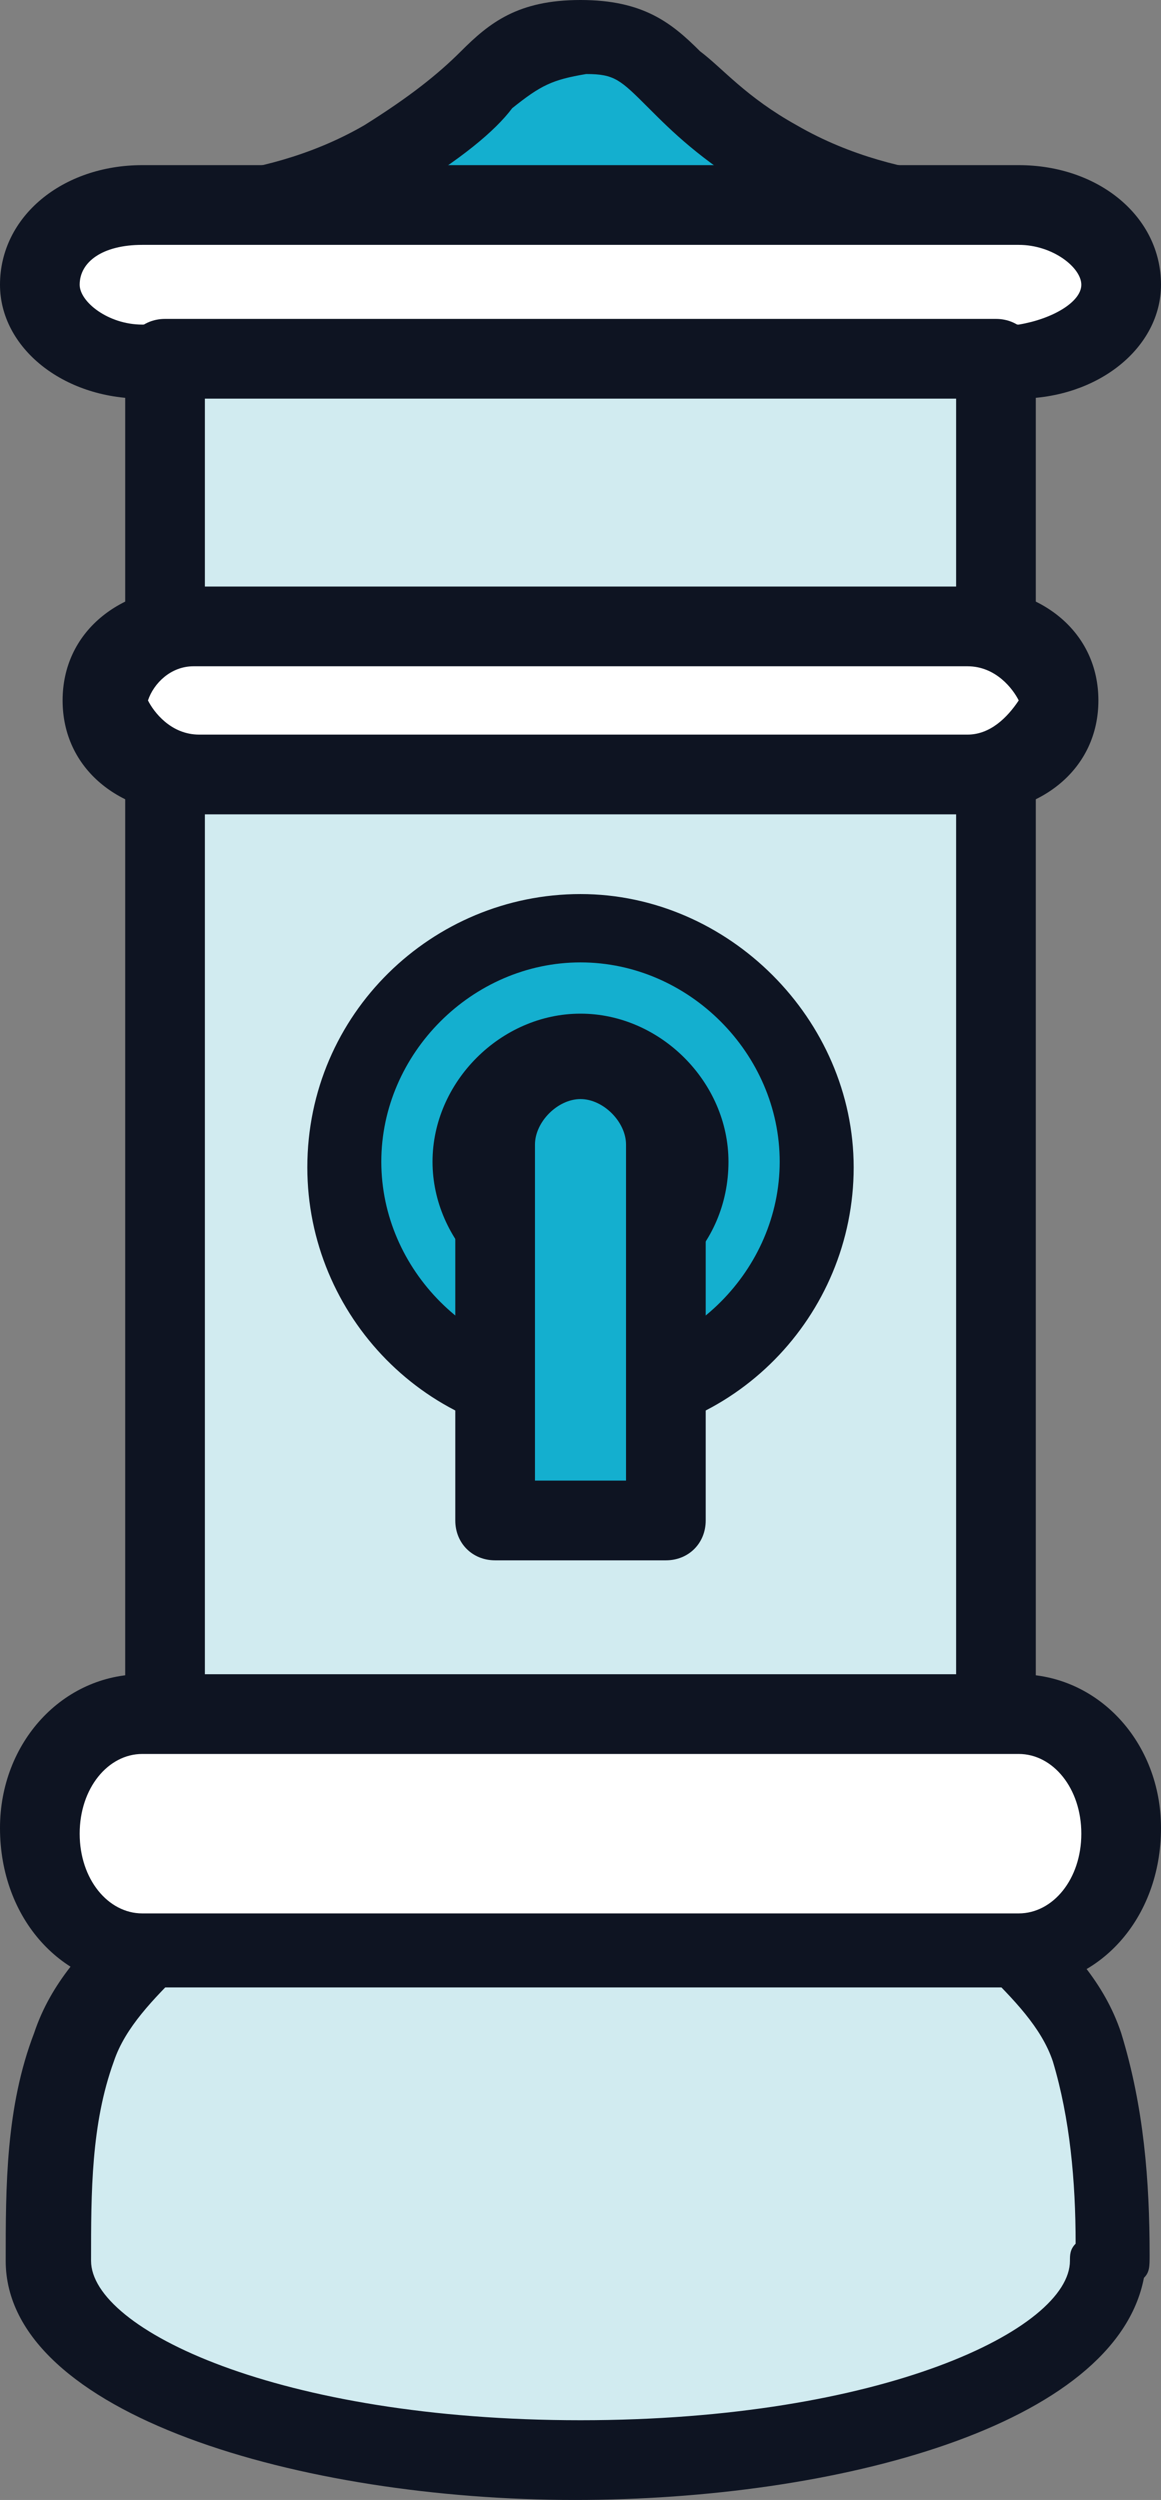 <?xml version="1.0" encoding="utf-8"?>
<!-- Generator: Adobe Illustrator 19.2.1, SVG Export Plug-In . SVG Version: 6.00 Build 0)  -->
<svg version="1.1" id="Livello_1" xmlns="http://www.w3.org/2000/svg" xmlns:xlink="http://www.w3.org/1999/xlink" x="0px" y="0px"
	 viewBox="0 0 20.4 43.9" style="enable-background:new 0 0 20.4 43.9;" xml:space="preserve">
<rect x="0" y="0" width="20.4" height="43.9" fill="#808080" stroke="none"/>
<style type="text/css">
	.st0{fill:#14AFCF;}
	.st1{fill:#0E1422;}
	.st2{fill:#FFFFFF;}
	.st3{fill:#D1EBF0;}
</style>
<path class="st0" d="M13.6,2.8c-2.1-1.3-2-2.1-3.4-2.1c-1.4,0-1.3,0.9-3.4,2.1c-2.1,1.3-4.4,1-4.4,1v1.1h7.8H18V3.8
	C18,3.8,15.7,4.1,13.6,2.8z"/>
<path class="st1" d="M18,5.6H2.4C2,5.6,1.7,5.3,1.7,4.9V3.8c0-0.2,0.1-0.4,0.2-0.5c0.1-0.1,0.3-0.2,0.5-0.2c0,0,2.1,0.2,4-0.9
	c0.8-0.5,1.3-0.9,1.7-1.3C8.6,0.4,9.1,0,10.2,0s1.6,0.4,2.1,0.9c0.4,0.3,0.8,0.8,1.7,1.3l0,0c1.9,1.1,4,0.9,4,0.9
	c0.2,0,0.4,0,0.5,0.2c0.1,0.1,0.2,0.3,0.2,0.5v1.1C18.7,5.3,18.4,5.6,18,5.6z M5.1,4.2h10.3c-0.7-0.2-1.4-0.4-2.1-0.8v0
	c-1-0.6-1.5-1.1-1.9-1.5c-0.5-0.5-0.6-0.6-1.1-0.6C9.7,1.4,9.5,1.5,9,1.9C8.7,2.3,8.1,2.8,7.1,3.4C6.4,3.8,5.7,4.1,5.1,4.2z"/>
<path class="st2" d="M19.7,5c0,0.8-0.8,1.4-1.8,1.4H2.5c-1,0-1.8-0.6-1.8-1.4l0,0c0-0.8,0.8-1.4,1.8-1.4h15.4
	C18.9,3.6,19.7,4.2,19.7,5L19.7,5z"/>
<path class="st1" d="M17.9,7H2.5C1.1,7,0,6.1,0,5c0-1.2,1.1-2.1,2.5-2.1h15.4c1.4,0,2.5,0.9,2.5,2.1C20.4,6.1,19.3,7,17.9,7z
	 M2.5,4.3C1.8,4.3,1.4,4.6,1.4,5c0,0.3,0.5,0.7,1.1,0.7h15.4C18.5,5.6,19,5.3,19,5c0-0.3-0.5-0.7-1.1-0.7H2.5z"/>
<rect x="2.9" y="6.3" class="st3" width="14.6" height="24.9"/>
<path class="st1" d="M17.5,31.9H2.9c-0.4,0-0.7-0.3-0.7-0.7V6.3c0-0.4,0.3-0.7,0.7-0.7h14.6c0.4,0,0.7,0.3,0.7,0.7v24.9
	C18.2,31.6,17.8,31.9,17.5,31.9z M3.6,30.5h13.2V7H3.6V30.5z"/>
<path class="st3" d="M19.1,36c-0.5-1.3-1.7-2-2.4-3.1c-0.1-0.2-1-2.6-0.8-2.6c0,0-5.7,0-5.7,0s-5.7,0-5.7,0c0.2,0-0.7,2.4-0.8,2.6
	C2.9,34,1.7,34.7,1.3,36c-0.4,1.2-0.4,2.5-0.4,3.7c0,1.9,4.2,3.5,9.3,3.5c5.1,0,9.3-1.6,9.3-3.5h0.1C19.6,38.5,19.5,37.2,19.1,36z"
	/>
<path class="st1" d="M10.1,43.9c-4.8,0-10-1.5-10-4.2c0-1.3,0-2.7,0.5-4c0.3-0.9,0.9-1.5,1.5-2.1c0.4-0.4,0.7-0.7,0.9-1.1
	c0.1-0.2,0.6-1.6,0.7-2.1c0,0,0-0.1,0-0.1c0-0.4,0.3-0.7,0.7-0.7h11.5c0.4,0,0.7,0.3,0.7,0.7c0,0,0,0.1,0,0.1
	c0.1,0.5,0.6,1.8,0.7,2.1c0.2,0.4,0.6,0.7,0.9,1.1c0.6,0.6,1.2,1.2,1.5,2.1l0,0c0.4,1.3,0.5,2.6,0.5,3.9c0,0.2,0,0.3-0.1,0.4
	C19.6,42.6,14.7,43.9,10.1,43.9z M5.1,31c-0.2,1-0.8,2.2-0.8,2.3c-0.3,0.5-0.7,0.9-1.1,1.3c-0.5,0.5-1,1-1.2,1.6
	c-0.4,1.1-0.4,2.3-0.4,3.5c0,1.2,3.3,2.8,8.6,2.8c5.3,0,8.6-1.6,8.6-2.8c0-0.1,0-0.2,0.1-0.3c0-1.1-0.1-2.2-0.4-3.2
	c-0.2-0.6-0.7-1.1-1.2-1.6c-0.4-0.4-0.8-0.8-1.1-1.3c0,0-0.6-1.3-0.8-2.3H5.1z"/>
<path class="st2" d="M19.7,32.2c0,1.1-0.8,2.1-1.8,2.1H2.5c-1,0-1.8-0.9-1.8-2.1l0,0c0-1.1,0.8-2.1,1.8-2.1h15.4
	C18.9,30.1,19.7,31,19.7,32.2L19.7,32.2z"/>
<path class="st1" d="M17.9,34.9H2.5c-1.4,0-2.5-1.2-2.5-2.8c0-1.5,1.1-2.7,2.5-2.7h15.4c1.4,0,2.5,1.2,2.5,2.7
	C20.4,33.7,19.3,34.9,17.9,34.9z M2.5,30.8c-0.6,0-1.1,0.6-1.1,1.4c0,0.8,0.5,1.4,1.1,1.4h15.4c0.6,0,1.1-0.6,1.1-1.4
	c0-0.8-0.5-1.4-1.1-1.4H2.5z"/>
<path class="st2" d="M18.6,12.3c0,0.6-0.7,1.1-1.6,1.1H3.4c-0.9,0-1.6-0.5-1.6-1.1l0,0c0-0.6,0.7-1.1,1.6-1.1H17
	C17.8,11.2,18.6,11.7,18.6,12.3L18.6,12.3z"/>
<path class="st1" d="M17,14.3H3.4c-1.3,0-2.3-0.8-2.3-2s1-2,2.3-2H17c1.3,0,2.3,0.8,2.3,2S18.3,14.3,17,14.3z M2.6,12.3
	c0.1,0.2,0.4,0.6,0.9,0.6H17c0.4,0,0.7-0.3,0.9-0.6c-0.1-0.2-0.4-0.6-0.9-0.6H3.4C3,11.7,2.7,12,2.6,12.3z"/>
<circle class="st0" cx="10.2" cy="20.4" r="4.2"/>
<path class="st1" d="M10.2,25.3c-2.7,0-4.8-2.2-4.8-4.8c0-2.7,2.2-4.8,4.8-4.8s4.8,2.2,4.8,4.8C15,23.1,12.9,25.3,10.2,25.3z
	 M10.2,16.9c-1.9,0-3.5,1.6-3.5,3.5c0,1.9,1.6,3.5,3.5,3.5c1.9,0,3.5-1.6,3.5-3.5C13.7,18.5,12.1,16.9,10.2,16.9z"/>
<circle class="st3" cx="10.2" cy="20.4" r="2.3"/>
<path class="st1" d="M10.2,23c-1.4,0-2.6-1.2-2.6-2.6c0-1.4,1.2-2.6,2.6-2.6c1.4,0,2.6,1.2,2.6,2.6C12.8,21.9,11.6,23,10.2,23z
	 M10.2,19c-0.8,0-1.4,0.6-1.4,1.4c0,0.8,0.6,1.4,1.4,1.4c0.8,0,1.4-0.6,1.4-1.4C11.6,19.6,11,19,10.2,19z"/>
<path class="st0" d="M10.2,18.6c-0.8,0-1.5,0.7-1.5,1.5v6.6h3v-6.6C11.7,19.3,11,18.6,10.2,18.6z"/>
<path class="st1" d="M11.7,27.4h-3c-0.4,0-0.7-0.3-0.7-0.7v-6.6c0-1.2,1-2.2,2.2-2.2s2.2,1,2.2,2.2v6.6
	C12.4,27.1,12.1,27.4,11.7,27.4z M9.4,26H11v-5.9c0-0.4-0.4-0.8-0.8-0.8c-0.4,0-0.8,0.4-0.8,0.8V26z"/>
</svg>
